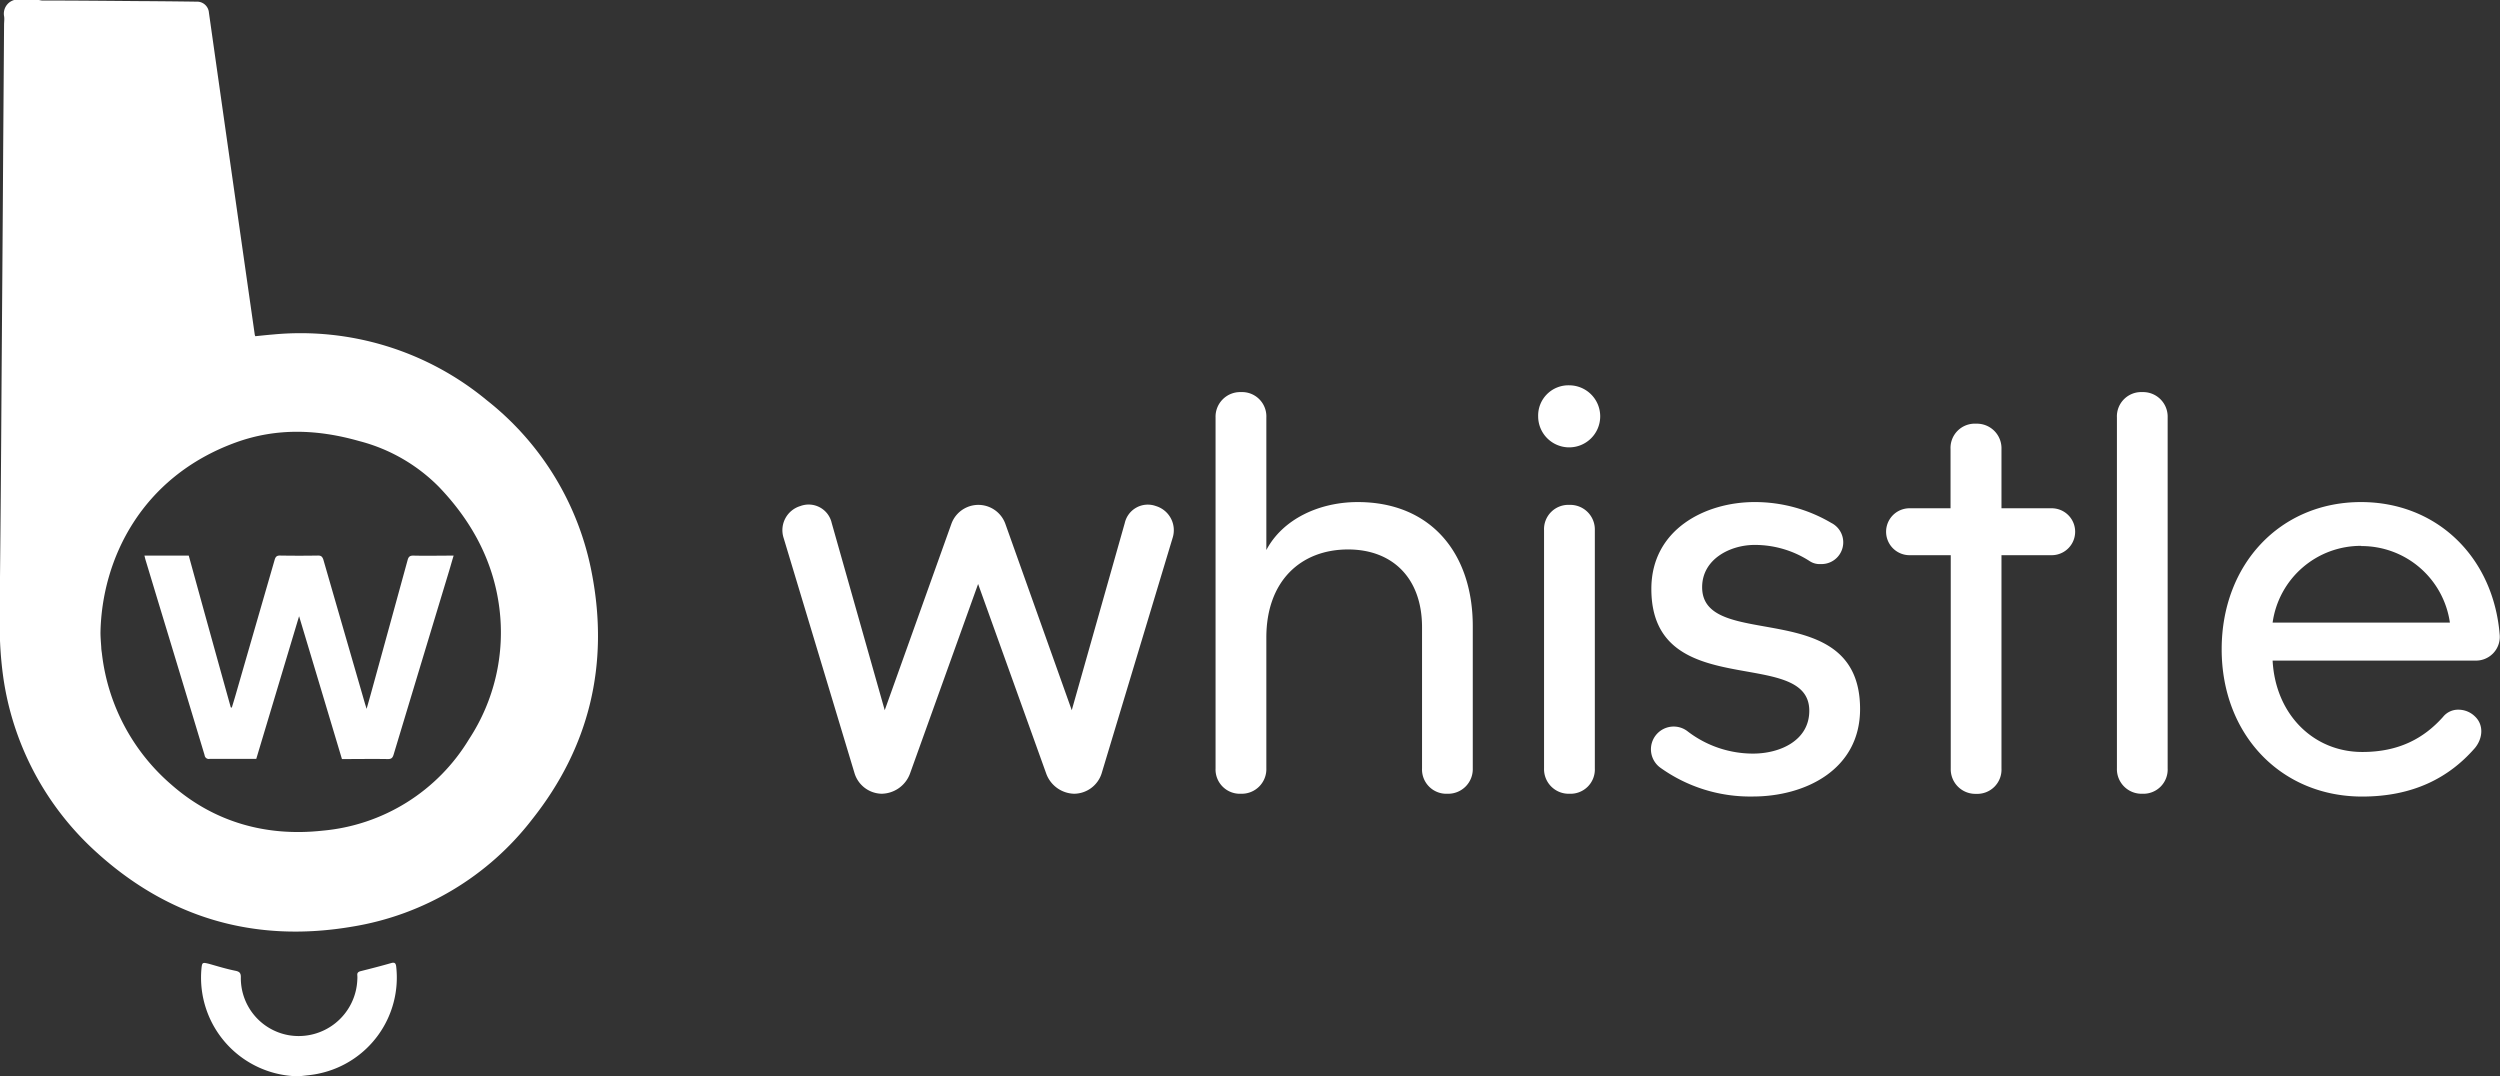 <svg xmlns="http://www.w3.org/2000/svg" viewBox="0 0 479.47 206.42" width="479.47" height="206.42"><rect x="0" y="0" width="479.47" height="206.42" fill="#333333" stroke="none"/><defs><style>.cls-1{fill:#fff;}</style></defs><g id="Layer_2" data-name="Layer 2"><g id="Layer_1-2" data-name="Layer 1"><path class="cls-1" d="M205.55,136.21l10.17-35.91a4.53,4.53,0,0,1,5.95-3.25,4.84,4.84,0,0,1,3.24,6.06l-13.63,45.22a5.59,5.59,0,0,1-5.3,3.9,5.86,5.86,0,0,1-5.3-3.79L187.59,112,174.5,148.44a5.9,5.9,0,0,1-5.41,3.79,5.56,5.56,0,0,1-5.19-3.9l-13.63-45.22a4.83,4.83,0,0,1,3.24-6.06,4.53,4.53,0,0,1,6,3.25l10.17,35.91,12.77-35.7a5.5,5.5,0,0,1,10.38,0Z"></path><path class="cls-1" d="M242.87,147.36a4.72,4.72,0,0,1-4.87,4.87,4.66,4.66,0,0,1-4.87-4.87V80.07A4.72,4.72,0,0,1,238,75.2a4.66,4.66,0,0,1,4.87,4.87v25.42c3.14-5.95,10.17-9.2,17.52-9.2,14.07,0,22.07,9.85,22.07,23.8v27.27a4.72,4.72,0,0,1-4.86,4.87,4.66,4.66,0,0,1-4.87-4.87V120.31c0-9.52-5.74-14.93-14.18-14.93-9.08,0-15.68,6.06-15.68,16.88Z"></path><path class="cls-1" d="M301,73.9A5.95,5.95,0,1,1,295,79.85,5.8,5.8,0,0,1,301,73.9Zm-4.87,27.8A4.66,4.66,0,0,1,301,96.83a4.72,4.72,0,0,1,4.87,4.87v45.66a4.66,4.66,0,0,1-4.87,4.87,4.72,4.72,0,0,1-4.87-4.87Z"></path><path class="cls-1" d="M347,136.32c0-12.55-30.29-1.3-30.29-23.37,0-11.46,10.39-16.66,19.8-16.66a28.82,28.82,0,0,1,14.71,4,4.17,4.17,0,0,1-2.05,7.89,3.42,3.42,0,0,1-2.06-.54,19.34,19.34,0,0,0-10.6-3.13c-4.65,0-10.06,2.7-10.06,8.11,0,12.55,30.29,1.3,30.29,23.37,0,11.68-10.6,16.77-20.55,16.77a29.55,29.55,0,0,1-17.75-5.52,4.36,4.36,0,1,1,5.3-6.92,20.59,20.59,0,0,0,12.45,4.21C341.42,144.54,347,142,347,136.32Z"></path><path class="cls-1" d="M374.09,97.48V86.12A4.65,4.65,0,0,1,379,81.26a4.71,4.71,0,0,1,4.86,4.86V97.48h9.63a4.49,4.49,0,0,1,0,9h-9.63v40.9a4.65,4.65,0,0,1-4.86,4.87,4.72,4.72,0,0,1-4.87-4.87v-40.9h-7.9a4.49,4.49,0,0,1,0-9Z"></path><path class="cls-1" d="M406,80.07a4.66,4.66,0,0,1,4.87-4.87,4.71,4.71,0,0,1,4.86,4.87v67.29a4.65,4.65,0,0,1-4.86,4.87,4.72,4.72,0,0,1-4.87-4.87Z"></path><path class="cls-1" d="M435.86,126.69c.54,10.28,7.79,17.53,17.2,17.53,7,0,11.79-2.6,15.47-6.71a3.7,3.7,0,0,1,3-1.4,4.51,4.51,0,0,1,3.13,1.29c1.74,1.63,1.52,4.22,0,6.06-5,5.74-11.9,9.31-21.63,9.31-15.58,0-26.94-11.9-26.94-28.24s11.25-28.24,26.72-28.24c14.5,0,25.43,10.5,26.61,25.54a4.56,4.56,0,0,1-4.76,4.86Zm17-22a17.08,17.08,0,0,0-17,14.72h34A17.1,17.1,0,0,0,452.84,104.73Z"></path><path class="cls-1" d="M7.35,0c.24,0,.48.09.73.1,6.08,0,12.17.06,18.26.11Q32,.24,37.66.32a2.28,2.28,0,0,1,2.41,2.12q2.32,16.4,4.66,32.8,2.06,14.48,4.13,28.94a1.71,1.71,0,0,0,.1.3c1.13-.11,2.27-.24,3.41-.33a56,56,0,0,1,41,12.62,55.26,55.26,0,0,1,20.16,33.3c3.31,17.35-.46,33.19-11.47,47.07a54.62,54.62,0,0,1-34.46,20.57C48.71,180.94,32,176,17.92,162.92a55.82,55.82,0,0,1-17.29-33A71.81,71.81,0,0,1,0,117.19c0-2.18,0-4.36,0-6.54Q.18,93.42.28,76.17.36,64.31.45,52.45t.16-24Q.7,16.6.78,4.74c0-.55.1-1.11,0-1.65A2.72,2.72,0,0,1,2.72,0ZM19.27,121.34c0,.81.08,1.8.15,2.79,0,.41.08.82.13,1.23a39,39,0,0,0,13.32,25.13c8.23,7.24,18.28,10,29,8.82a36.61,36.61,0,0,0,28.08-17.54,37.27,37.27,0,0,0,5.82-25.16c-1.13-9-5.31-16.66-11.54-23.18a33.11,33.11,0,0,0-15.35-8.84C61,82.35,53.13,82,45.25,84.85,27,91.48,19.52,107.37,19.27,121.34Z"></path><path class="cls-1" d="M57.34,206.42a18.92,18.92,0,0,1-18.71-20.57c.12-1.29.18-1.31,1.46-1,1.69.48,3.39,1,5.1,1.34.74.16,1,.43,1,1.19a11.11,11.11,0,0,0,9.13,11.15,11.26,11.26,0,0,0,13.21-10.64,5.75,5.75,0,0,0,0-.83c-.06-.48.18-.68.62-.8,2-.5,3.94-1,5.89-1.56.62-.17.85,0,.94.62a18.81,18.81,0,0,1-14.71,20.55C60,206.17,58.65,206.26,57.34,206.42Z"></path><path class="cls-1" d="M44.46,135.71c.24-.8.49-1.6.72-2.4q3.75-13,7.49-25.93c.17-.58.39-.85,1.06-.83q3.63.06,7.27,0c.58,0,.79.19,1,.73q4,13.85,8,27.67l.31,1c.33-1.16.6-2.1.86-3.05q3.51-12.73,7-25.47c.17-.63.41-.88,1.11-.87,2.53.06,5.06,0,7.72,0-.31,1-.58,2-.86,2.92q-5.34,17.63-10.65,35.24c-.19.63-.43.87-1.12.86-2.92-.05-5.83,0-8.79,0-2.72-9.08-5.43-18.12-8.22-27.4l-8.21,27.36-.73,0c-2.73,0-5.46,0-8.18,0a.81.81,0,0,1-1-.71q-4.52-15-9.06-29.94c-.76-2.51-1.51-5-2.27-7.51-.08-.26-.13-.52-.21-.82h8.5q4,14.55,8.06,29.11Z"></path></g></g></svg>
